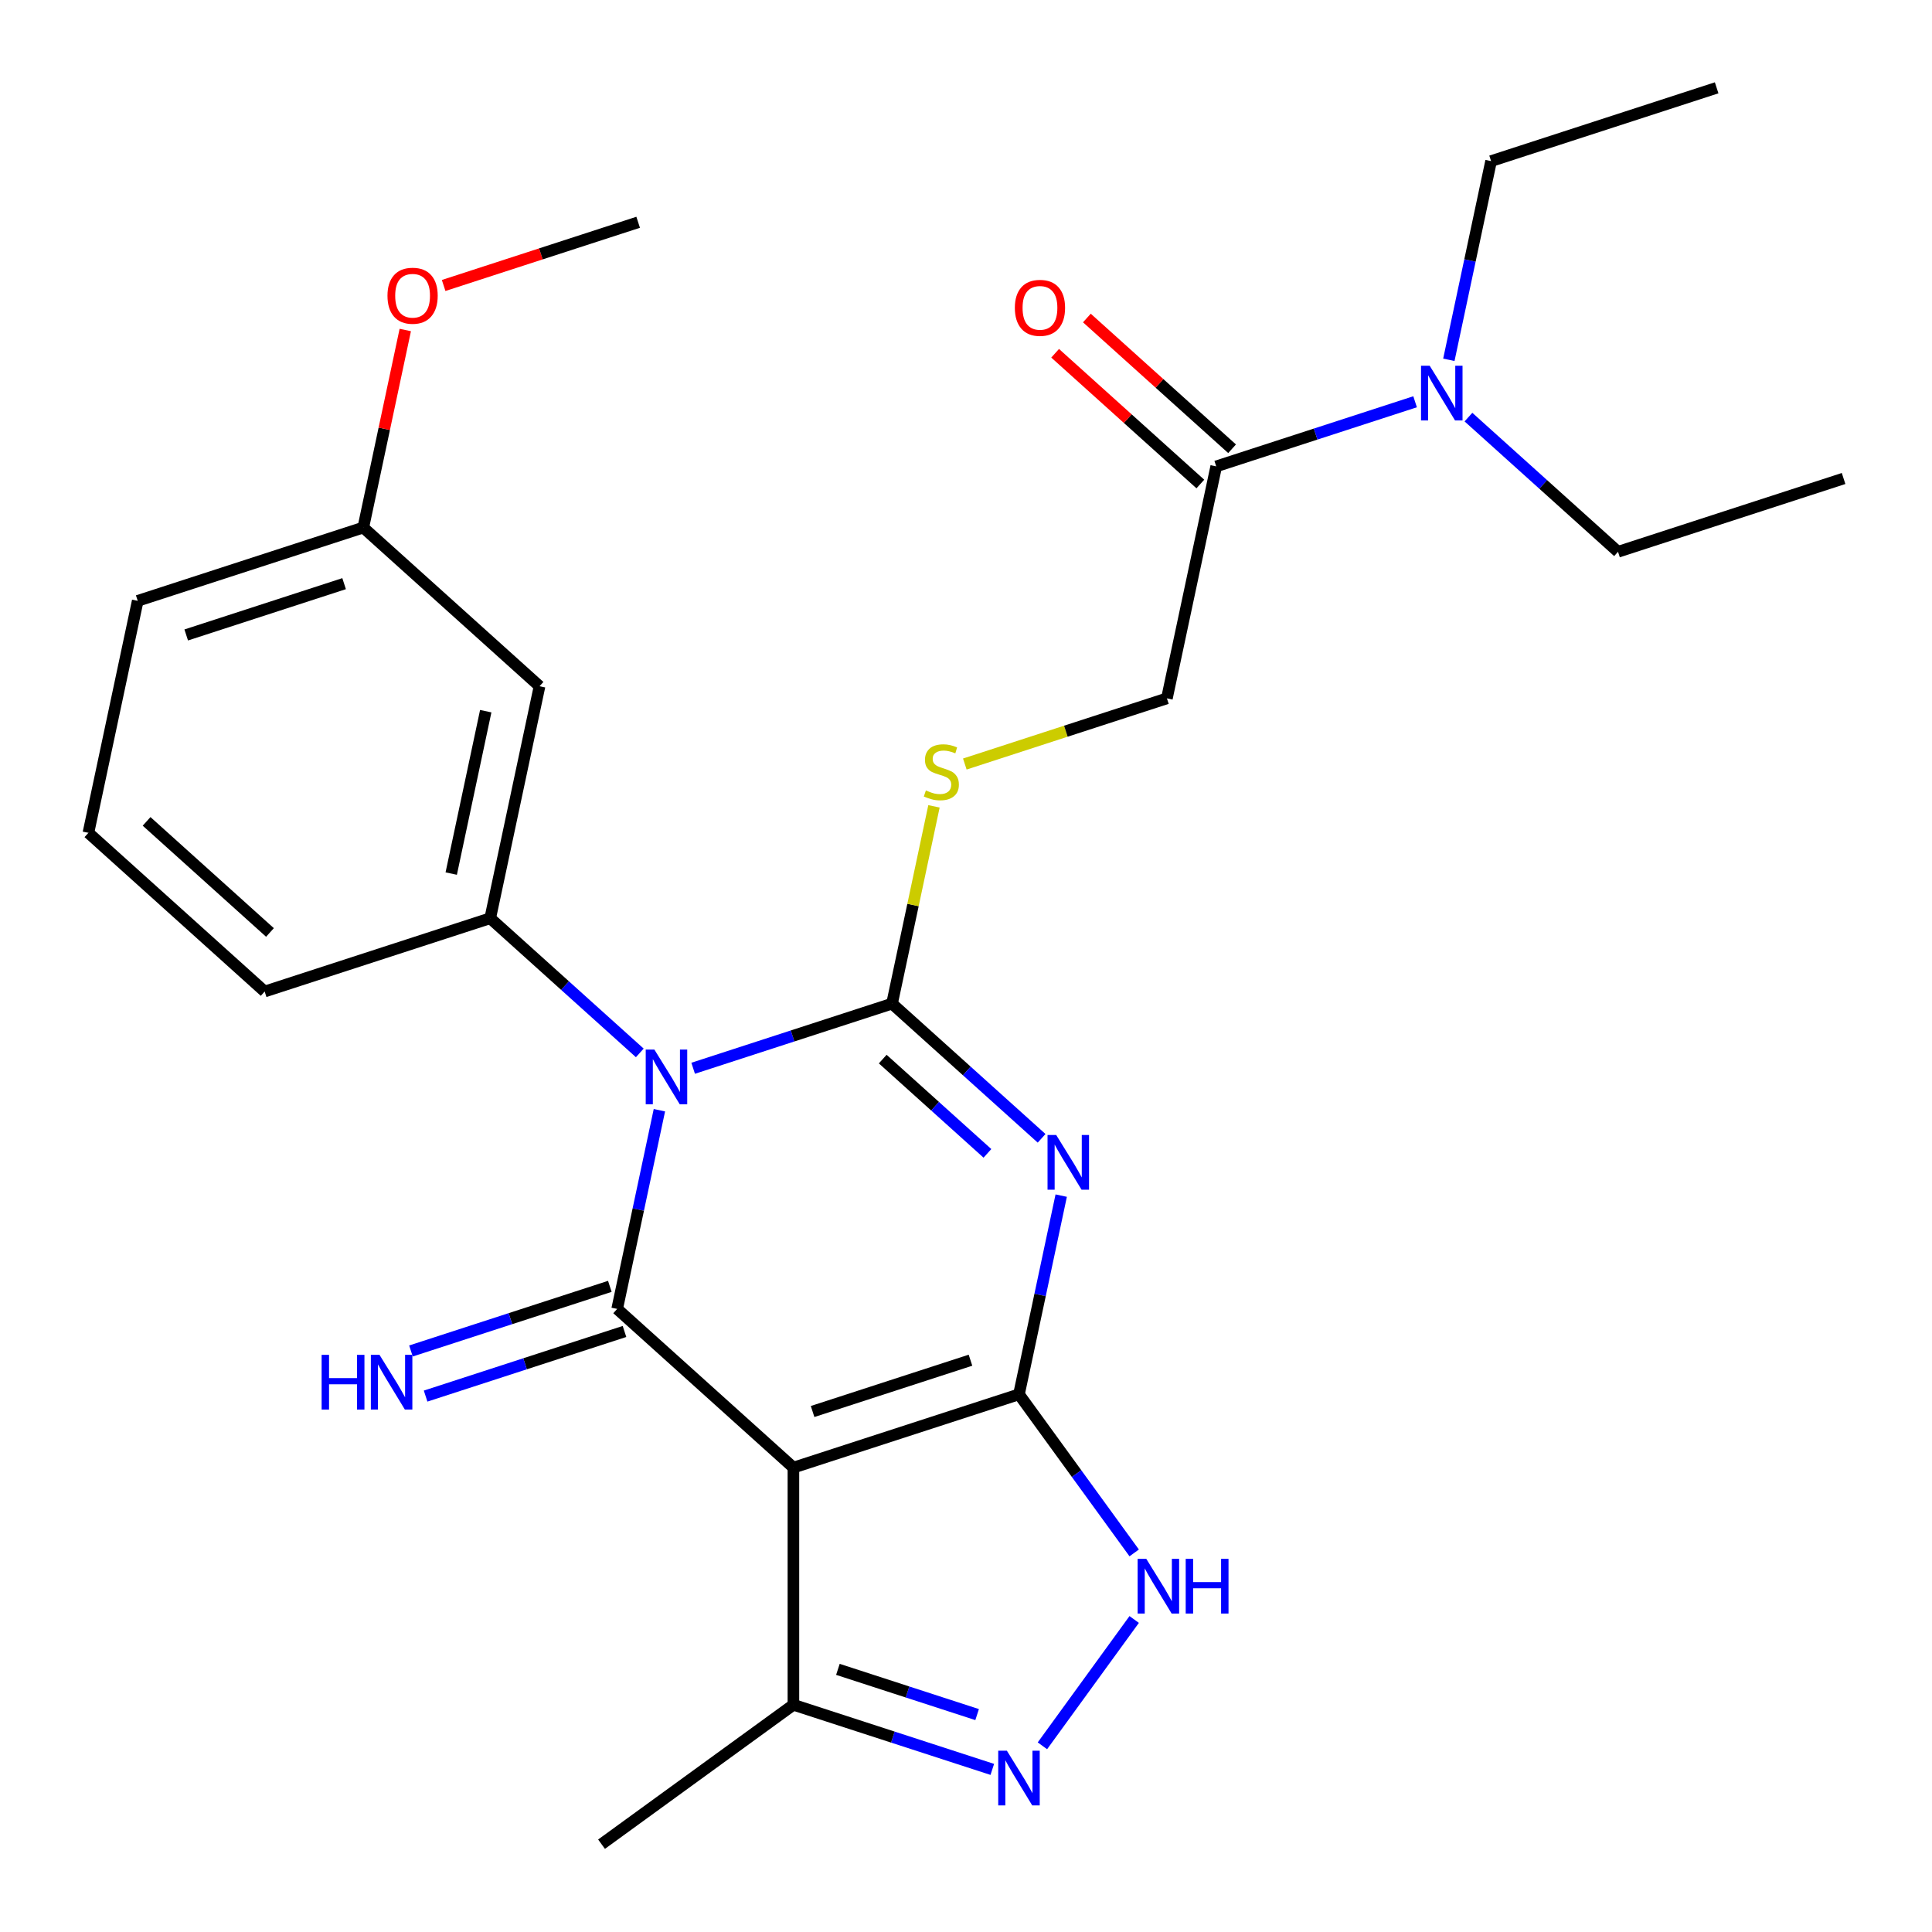<?xml version='1.0' encoding='iso-8859-1'?>
<svg version='1.1' baseProfile='full'
              xmlns='http://www.w3.org/2000/svg'
                      xmlns:rdkit='http://www.rdkit.org/xml'
                      xmlns:xlink='http://www.w3.org/1999/xlink'
                  xml:space='preserve'
width='1000px' height='1000px' viewBox='0 0 1000 1000'>
<!-- END OF HEADER -->
<rect style='opacity:1.0;fill:#FFFFFF;stroke:none' width='1000' height='1000' x='0' y='0'> </rect>
<path class='bond-0' d='M 358.775,552.93 L 410.246,536.206' style='fill:none;fill-rule:evenodd;stroke:#0000FF;stroke-width:6px;stroke-linecap:butt;stroke-linejoin:miter;stroke-opacity:1' />
<path class='bond-0' d='M 410.246,536.206 L 461.716,519.482' style='fill:none;fill-rule:evenodd;stroke:#000000;stroke-width:6px;stroke-linecap:butt;stroke-linejoin:miter;stroke-opacity:1' />
<path class='bond-3' d='M 341.304,574.646 L 330.374,626.069' style='fill:none;fill-rule:evenodd;stroke:#0000FF;stroke-width:6px;stroke-linecap:butt;stroke-linejoin:miter;stroke-opacity:1' />
<path class='bond-3' d='M 330.374,626.069 L 319.444,677.492' style='fill:none;fill-rule:evenodd;stroke:#000000;stroke-width:6px;stroke-linecap:butt;stroke-linejoin:miter;stroke-opacity:1' />
<path class='bond-7' d='M 331.157,544.983 L 292.449,510.129' style='fill:none;fill-rule:evenodd;stroke:#0000FF;stroke-width:6px;stroke-linecap:butt;stroke-linejoin:miter;stroke-opacity:1' />
<path class='bond-7' d='M 292.449,510.129 L 253.74,475.276' style='fill:none;fill-rule:evenodd;stroke:#000000;stroke-width:6px;stroke-linecap:butt;stroke-linejoin:miter;stroke-opacity:1' />
<path class='bond-1' d='M 461.716,519.482 L 500.425,554.336' style='fill:none;fill-rule:evenodd;stroke:#000000;stroke-width:6px;stroke-linecap:butt;stroke-linejoin:miter;stroke-opacity:1' />
<path class='bond-1' d='M 500.425,554.336 L 539.134,589.19' style='fill:none;fill-rule:evenodd;stroke:#0000FF;stroke-width:6px;stroke-linecap:butt;stroke-linejoin:miter;stroke-opacity:1' />
<path class='bond-1' d='M 456.9,548.184 L 483.997,572.581' style='fill:none;fill-rule:evenodd;stroke:#000000;stroke-width:6px;stroke-linecap:butt;stroke-linejoin:miter;stroke-opacity:1' />
<path class='bond-1' d='M 483.997,572.581 L 511.093,596.979' style='fill:none;fill-rule:evenodd;stroke:#0000FF;stroke-width:6px;stroke-linecap:butt;stroke-linejoin:miter;stroke-opacity:1' />
<path class='bond-9' d='M 461.716,519.482 L 472.57,468.419' style='fill:none;fill-rule:evenodd;stroke:#000000;stroke-width:6px;stroke-linecap:butt;stroke-linejoin:miter;stroke-opacity:1' />
<path class='bond-9' d='M 472.57,468.419 L 483.423,417.356' style='fill:none;fill-rule:evenodd;stroke:#CCCC00;stroke-width:6px;stroke-linecap:butt;stroke-linejoin:miter;stroke-opacity:1' />
<path class='bond-27' d='M 549.28,618.852 L 538.35,670.275' style='fill:none;fill-rule:evenodd;stroke:#0000FF;stroke-width:6px;stroke-linecap:butt;stroke-linejoin:miter;stroke-opacity:1' />
<path class='bond-27' d='M 538.35,670.275 L 527.42,721.698' style='fill:none;fill-rule:evenodd;stroke:#000000;stroke-width:6px;stroke-linecap:butt;stroke-linejoin:miter;stroke-opacity:1' />
<path class='bond-2' d='M 527.42,721.698 L 410.67,759.633' style='fill:none;fill-rule:evenodd;stroke:#000000;stroke-width:6px;stroke-linecap:butt;stroke-linejoin:miter;stroke-opacity:1' />
<path class='bond-2' d='M 502.321,704.039 L 420.596,730.593' style='fill:none;fill-rule:evenodd;stroke:#000000;stroke-width:6px;stroke-linecap:butt;stroke-linejoin:miter;stroke-opacity:1' />
<path class='bond-5' d='M 527.42,721.698 L 557.239,762.741' style='fill:none;fill-rule:evenodd;stroke:#000000;stroke-width:6px;stroke-linecap:butt;stroke-linejoin:miter;stroke-opacity:1' />
<path class='bond-5' d='M 557.239,762.741 L 587.057,803.783' style='fill:none;fill-rule:evenodd;stroke:#0000FF;stroke-width:6px;stroke-linecap:butt;stroke-linejoin:miter;stroke-opacity:1' />
<path class='bond-4' d='M 319.444,677.492 L 410.67,759.633' style='fill:none;fill-rule:evenodd;stroke:#000000;stroke-width:6px;stroke-linecap:butt;stroke-linejoin:miter;stroke-opacity:1' />
<path class='bond-11' d='M 315.65,665.817 L 264.18,682.541' style='fill:none;fill-rule:evenodd;stroke:#000000;stroke-width:6px;stroke-linecap:butt;stroke-linejoin:miter;stroke-opacity:1' />
<path class='bond-11' d='M 264.18,682.541 L 212.71,699.264' style='fill:none;fill-rule:evenodd;stroke:#0000FF;stroke-width:6px;stroke-linecap:butt;stroke-linejoin:miter;stroke-opacity:1' />
<path class='bond-11' d='M 323.237,689.167 L 271.767,705.89' style='fill:none;fill-rule:evenodd;stroke:#000000;stroke-width:6px;stroke-linecap:butt;stroke-linejoin:miter;stroke-opacity:1' />
<path class='bond-11' d='M 271.767,705.89 L 220.297,722.614' style='fill:none;fill-rule:evenodd;stroke:#0000FF;stroke-width:6px;stroke-linecap:butt;stroke-linejoin:miter;stroke-opacity:1' />
<path class='bond-8' d='M 410.67,759.633 L 410.67,882.39' style='fill:none;fill-rule:evenodd;stroke:#000000;stroke-width:6px;stroke-linecap:butt;stroke-linejoin:miter;stroke-opacity:1' />
<path class='bond-29' d='M 587.057,838.24 L 539.551,903.628' style='fill:none;fill-rule:evenodd;stroke:#0000FF;stroke-width:6px;stroke-linecap:butt;stroke-linejoin:miter;stroke-opacity:1' />
<path class='bond-6' d='M 513.611,915.838 L 462.141,899.114' style='fill:none;fill-rule:evenodd;stroke:#0000FF;stroke-width:6px;stroke-linecap:butt;stroke-linejoin:miter;stroke-opacity:1' />
<path class='bond-6' d='M 462.141,899.114 L 410.67,882.39' style='fill:none;fill-rule:evenodd;stroke:#000000;stroke-width:6px;stroke-linecap:butt;stroke-linejoin:miter;stroke-opacity:1' />
<path class='bond-6' d='M 505.757,887.471 L 469.727,875.764' style='fill:none;fill-rule:evenodd;stroke:#0000FF;stroke-width:6px;stroke-linecap:butt;stroke-linejoin:miter;stroke-opacity:1' />
<path class='bond-6' d='M 469.727,875.764 L 433.698,864.058' style='fill:none;fill-rule:evenodd;stroke:#000000;stroke-width:6px;stroke-linecap:butt;stroke-linejoin:miter;stroke-opacity:1' />
<path class='bond-12' d='M 253.74,475.276 L 279.262,355.201' style='fill:none;fill-rule:evenodd;stroke:#000000;stroke-width:6px;stroke-linecap:butt;stroke-linejoin:miter;stroke-opacity:1' />
<path class='bond-12' d='M 233.553,452.16 L 251.419,368.107' style='fill:none;fill-rule:evenodd;stroke:#000000;stroke-width:6px;stroke-linecap:butt;stroke-linejoin:miter;stroke-opacity:1' />
<path class='bond-17' d='M 253.74,475.276 L 136.99,513.21' style='fill:none;fill-rule:evenodd;stroke:#000000;stroke-width:6px;stroke-linecap:butt;stroke-linejoin:miter;stroke-opacity:1' />
<path class='bond-19' d='M 410.67,882.39 L 311.357,954.545' style='fill:none;fill-rule:evenodd;stroke:#000000;stroke-width:6px;stroke-linecap:butt;stroke-linejoin:miter;stroke-opacity:1' />
<path class='bond-14' d='M 499.388,395.46 L 551.688,378.467' style='fill:none;fill-rule:evenodd;stroke:#CCCC00;stroke-width:6px;stroke-linecap:butt;stroke-linejoin:miter;stroke-opacity:1' />
<path class='bond-14' d='M 551.688,378.467 L 603.988,361.473' style='fill:none;fill-rule:evenodd;stroke:#000000;stroke-width:6px;stroke-linecap:butt;stroke-linejoin:miter;stroke-opacity:1' />
<path class='bond-10' d='M 629.511,241.398 L 603.988,361.473' style='fill:none;fill-rule:evenodd;stroke:#000000;stroke-width:6px;stroke-linecap:butt;stroke-linejoin:miter;stroke-opacity:1' />
<path class='bond-13' d='M 629.511,241.398 L 680.981,224.674' style='fill:none;fill-rule:evenodd;stroke:#000000;stroke-width:6px;stroke-linecap:butt;stroke-linejoin:miter;stroke-opacity:1' />
<path class='bond-13' d='M 680.981,224.674 L 732.451,207.951' style='fill:none;fill-rule:evenodd;stroke:#0000FF;stroke-width:6px;stroke-linecap:butt;stroke-linejoin:miter;stroke-opacity:1' />
<path class='bond-15' d='M 637.725,232.275 L 600.146,198.439' style='fill:none;fill-rule:evenodd;stroke:#000000;stroke-width:6px;stroke-linecap:butt;stroke-linejoin:miter;stroke-opacity:1' />
<path class='bond-15' d='M 600.146,198.439 L 562.567,164.603' style='fill:none;fill-rule:evenodd;stroke:#FF0000;stroke-width:6px;stroke-linecap:butt;stroke-linejoin:miter;stroke-opacity:1' />
<path class='bond-15' d='M 621.297,250.521 L 583.718,216.685' style='fill:none;fill-rule:evenodd;stroke:#000000;stroke-width:6px;stroke-linecap:butt;stroke-linejoin:miter;stroke-opacity:1' />
<path class='bond-15' d='M 583.718,216.685 L 546.139,182.848' style='fill:none;fill-rule:evenodd;stroke:#FF0000;stroke-width:6px;stroke-linecap:butt;stroke-linejoin:miter;stroke-opacity:1' />
<path class='bond-16' d='M 279.262,355.201 L 188.036,273.06' style='fill:none;fill-rule:evenodd;stroke:#000000;stroke-width:6px;stroke-linecap:butt;stroke-linejoin:miter;stroke-opacity:1' />
<path class='bond-21' d='M 749.922,186.235 L 760.853,134.812' style='fill:none;fill-rule:evenodd;stroke:#0000FF;stroke-width:6px;stroke-linecap:butt;stroke-linejoin:miter;stroke-opacity:1' />
<path class='bond-21' d='M 760.853,134.812 L 771.783,83.389' style='fill:none;fill-rule:evenodd;stroke:#000000;stroke-width:6px;stroke-linecap:butt;stroke-linejoin:miter;stroke-opacity:1' />
<path class='bond-22' d='M 760.069,215.897 L 798.778,250.751' style='fill:none;fill-rule:evenodd;stroke:#0000FF;stroke-width:6px;stroke-linecap:butt;stroke-linejoin:miter;stroke-opacity:1' />
<path class='bond-22' d='M 798.778,250.751 L 837.487,285.605' style='fill:none;fill-rule:evenodd;stroke:#000000;stroke-width:6px;stroke-linecap:butt;stroke-linejoin:miter;stroke-opacity:1' />
<path class='bond-18' d='M 188.036,273.06 L 198.902,221.937' style='fill:none;fill-rule:evenodd;stroke:#000000;stroke-width:6px;stroke-linecap:butt;stroke-linejoin:miter;stroke-opacity:1' />
<path class='bond-18' d='M 198.902,221.937 L 209.769,170.814' style='fill:none;fill-rule:evenodd;stroke:#FF0000;stroke-width:6px;stroke-linecap:butt;stroke-linejoin:miter;stroke-opacity:1' />
<path class='bond-28' d='M 188.036,273.06 L 71.286,310.994' style='fill:none;fill-rule:evenodd;stroke:#000000;stroke-width:6px;stroke-linecap:butt;stroke-linejoin:miter;stroke-opacity:1' />
<path class='bond-28' d='M 178.11,302.1 L 96.385,328.654' style='fill:none;fill-rule:evenodd;stroke:#000000;stroke-width:6px;stroke-linecap:butt;stroke-linejoin:miter;stroke-opacity:1' />
<path class='bond-20' d='M 136.99,513.21 L 45.764,431.069' style='fill:none;fill-rule:evenodd;stroke:#000000;stroke-width:6px;stroke-linecap:butt;stroke-linejoin:miter;stroke-opacity:1' />
<path class='bond-20' d='M 139.734,482.643 L 75.876,425.145' style='fill:none;fill-rule:evenodd;stroke:#000000;stroke-width:6px;stroke-linecap:butt;stroke-linejoin:miter;stroke-opacity:1' />
<path class='bond-24' d='M 229.627,147.764 L 279.968,131.407' style='fill:none;fill-rule:evenodd;stroke:#FF0000;stroke-width:6px;stroke-linecap:butt;stroke-linejoin:miter;stroke-opacity:1' />
<path class='bond-24' d='M 279.968,131.407 L 330.308,115.05' style='fill:none;fill-rule:evenodd;stroke:#000000;stroke-width:6px;stroke-linecap:butt;stroke-linejoin:miter;stroke-opacity:1' />
<path class='bond-23' d='M 45.764,431.069 L 71.286,310.994' style='fill:none;fill-rule:evenodd;stroke:#000000;stroke-width:6px;stroke-linecap:butt;stroke-linejoin:miter;stroke-opacity:1' />
<path class='bond-25' d='M 771.783,83.389 L 888.533,45.455' style='fill:none;fill-rule:evenodd;stroke:#000000;stroke-width:6px;stroke-linecap:butt;stroke-linejoin:miter;stroke-opacity:1' />
<path class='bond-26' d='M 837.487,285.605 L 954.236,247.671' style='fill:none;fill-rule:evenodd;stroke:#000000;stroke-width:6px;stroke-linecap:butt;stroke-linejoin:miter;stroke-opacity:1' />
<path  class='atom-0' d='M 338.706 543.257
L 347.986 558.257
Q 348.906 559.737, 350.386 562.417
Q 351.866 565.097, 351.946 565.257
L 351.946 543.257
L 355.706 543.257
L 355.706 571.577
L 351.826 571.577
L 341.866 555.177
Q 340.706 553.257, 339.466 551.057
Q 338.266 548.857, 337.906 548.177
L 337.906 571.577
L 334.226 571.577
L 334.226 543.257
L 338.706 543.257
' fill='#0000FF'/>
<path  class='atom-2' d='M 546.683 587.463
L 555.963 602.463
Q 556.883 603.943, 558.363 606.623
Q 559.843 609.303, 559.923 609.463
L 559.923 587.463
L 563.683 587.463
L 563.683 615.783
L 559.803 615.783
L 549.843 599.383
Q 548.683 597.463, 547.443 595.263
Q 546.243 593.063, 545.883 592.383
L 545.883 615.783
L 542.203 615.783
L 542.203 587.463
L 546.683 587.463
' fill='#0000FF'/>
<path  class='atom-6' d='M 593.315 806.851
L 602.595 821.851
Q 603.515 823.331, 604.995 826.011
Q 606.475 828.691, 606.555 828.851
L 606.555 806.851
L 610.315 806.851
L 610.315 835.171
L 606.435 835.171
L 596.475 818.771
Q 595.315 816.851, 594.075 814.651
Q 592.875 812.451, 592.515 811.771
L 592.515 835.171
L 588.835 835.171
L 588.835 806.851
L 593.315 806.851
' fill='#0000FF'/>
<path  class='atom-6' d='M 613.715 806.851
L 617.555 806.851
L 617.555 818.891
L 632.035 818.891
L 632.035 806.851
L 635.875 806.851
L 635.875 835.171
L 632.035 835.171
L 632.035 822.091
L 617.555 822.091
L 617.555 835.171
L 613.715 835.171
L 613.715 806.851
' fill='#0000FF'/>
<path  class='atom-7' d='M 521.16 906.165
L 530.44 921.165
Q 531.36 922.645, 532.84 925.325
Q 534.32 928.005, 534.4 928.165
L 534.4 906.165
L 538.16 906.165
L 538.16 934.485
L 534.28 934.485
L 524.32 918.085
Q 523.16 916.165, 521.92 913.965
Q 520.72 911.765, 520.36 911.085
L 520.36 934.485
L 516.68 934.485
L 516.68 906.165
L 521.16 906.165
' fill='#0000FF'/>
<path  class='atom-10' d='M 479.239 409.127
Q 479.559 409.247, 480.879 409.807
Q 482.199 410.367, 483.639 410.727
Q 485.119 411.047, 486.559 411.047
Q 489.239 411.047, 490.799 409.767
Q 492.359 408.447, 492.359 406.167
Q 492.359 404.607, 491.559 403.647
Q 490.799 402.687, 489.599 402.167
Q 488.399 401.647, 486.399 401.047
Q 483.879 400.287, 482.359 399.567
Q 480.879 398.847, 479.799 397.327
Q 478.759 395.807, 478.759 393.247
Q 478.759 389.687, 481.159 387.487
Q 483.599 385.287, 488.399 385.287
Q 491.679 385.287, 495.399 386.847
L 494.479 389.927
Q 491.079 388.527, 488.519 388.527
Q 485.759 388.527, 484.239 389.687
Q 482.719 390.807, 482.759 392.767
Q 482.759 394.287, 483.519 395.207
Q 484.319 396.127, 485.439 396.647
Q 486.599 397.167, 488.519 397.767
Q 491.079 398.567, 492.599 399.367
Q 494.119 400.167, 495.199 401.807
Q 496.319 403.407, 496.319 406.167
Q 496.319 410.087, 493.679 412.207
Q 491.079 414.287, 486.719 414.287
Q 484.199 414.287, 482.279 413.727
Q 480.399 413.207, 478.159 412.287
L 479.239 409.127
' fill='#CCCC00'/>
<path  class='atom-12' d='M 166.474 701.266
L 170.314 701.266
L 170.314 713.306
L 184.794 713.306
L 184.794 701.266
L 188.634 701.266
L 188.634 729.586
L 184.794 729.586
L 184.794 716.506
L 170.314 716.506
L 170.314 729.586
L 166.474 729.586
L 166.474 701.266
' fill='#0000FF'/>
<path  class='atom-12' d='M 196.434 701.266
L 205.714 716.266
Q 206.634 717.746, 208.114 720.426
Q 209.594 723.106, 209.674 723.266
L 209.674 701.266
L 213.434 701.266
L 213.434 729.586
L 209.554 729.586
L 199.594 713.186
Q 198.434 711.266, 197.194 709.066
Q 195.994 706.866, 195.634 706.186
L 195.634 729.586
L 191.954 729.586
L 191.954 701.266
L 196.434 701.266
' fill='#0000FF'/>
<path  class='atom-14' d='M 740 189.304
L 749.28 204.304
Q 750.2 205.784, 751.68 208.464
Q 753.16 211.144, 753.24 211.304
L 753.24 189.304
L 757 189.304
L 757 217.624
L 753.12 217.624
L 743.16 201.224
Q 742 199.304, 740.76 197.104
Q 739.56 194.904, 739.2 194.224
L 739.2 217.624
L 735.52 217.624
L 735.52 189.304
L 740 189.304
' fill='#0000FF'/>
<path  class='atom-16' d='M 525.284 159.337
Q 525.284 152.537, 528.644 148.737
Q 532.004 144.937, 538.284 144.937
Q 544.564 144.937, 547.924 148.737
Q 551.284 152.537, 551.284 159.337
Q 551.284 166.217, 547.884 170.137
Q 544.484 174.017, 538.284 174.017
Q 532.044 174.017, 528.644 170.137
Q 525.284 166.257, 525.284 159.337
M 538.284 170.817
Q 542.604 170.817, 544.924 167.937
Q 547.284 165.017, 547.284 159.337
Q 547.284 153.777, 544.924 150.977
Q 542.604 148.137, 538.284 148.137
Q 533.964 148.137, 531.604 150.937
Q 529.284 153.737, 529.284 159.337
Q 529.284 165.057, 531.604 167.937
Q 533.964 170.817, 538.284 170.817
' fill='#FF0000'/>
<path  class='atom-19' d='M 200.558 153.065
Q 200.558 146.265, 203.918 142.465
Q 207.278 138.665, 213.558 138.665
Q 219.838 138.665, 223.198 142.465
Q 226.558 146.265, 226.558 153.065
Q 226.558 159.945, 223.158 163.865
Q 219.758 167.745, 213.558 167.745
Q 207.318 167.745, 203.918 163.865
Q 200.558 159.985, 200.558 153.065
M 213.558 164.545
Q 217.878 164.545, 220.198 161.665
Q 222.558 158.745, 222.558 153.065
Q 222.558 147.505, 220.198 144.705
Q 217.878 141.865, 213.558 141.865
Q 209.238 141.865, 206.878 144.665
Q 204.558 147.465, 204.558 153.065
Q 204.558 158.785, 206.878 161.665
Q 209.238 164.545, 213.558 164.545
' fill='#FF0000'/>
</svg>
